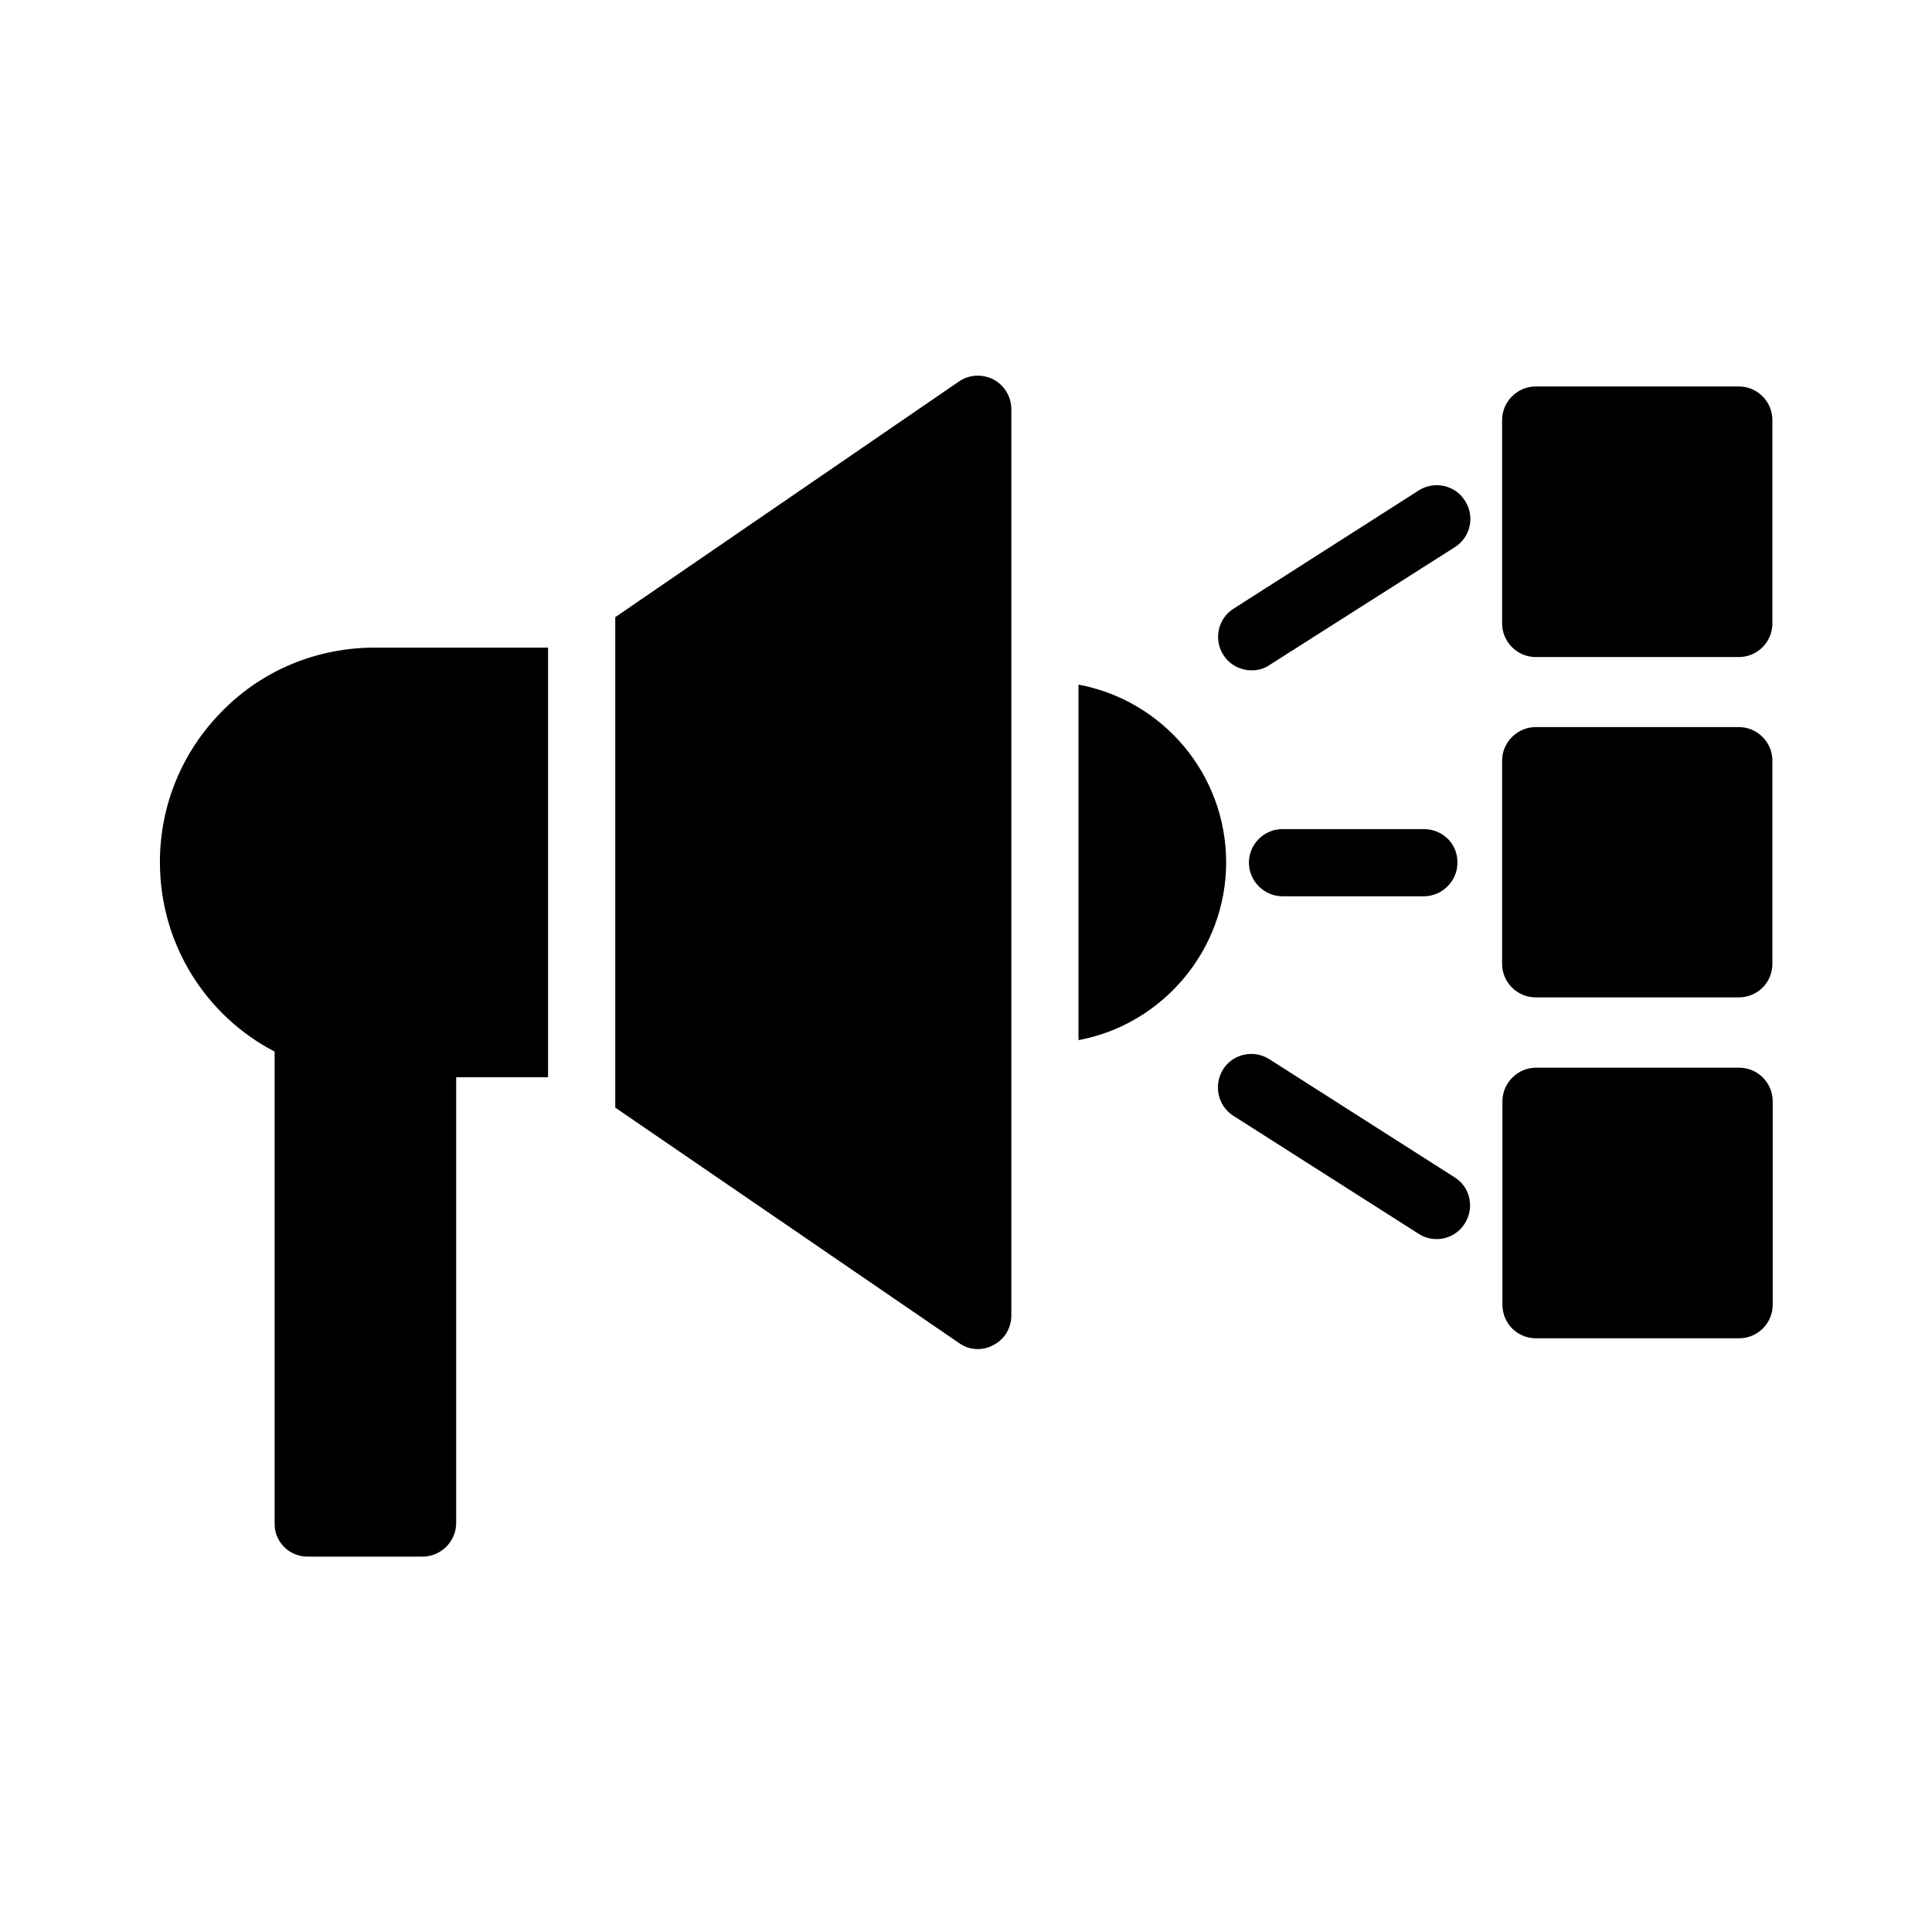 <?xml version="1.0" encoding="UTF-8"?>
<!-- Uploaded to: ICON Repo, www.iconrepo.com, Generator: ICON Repo Mixer Tools -->
<svg fill="#000000" width="800px" height="800px" version="1.1" viewBox="144 144 512 512" xmlns="http://www.w3.org/2000/svg">
 <g>
  <path d="m613.7 255.32c0-4.871-3.945-8.902-8.902-8.902h-53.824c-4.871 0-8.902 4.031-8.902 8.902v53.906c0 4.871 4.031 8.902 8.902 8.902h53.824c4.953 0 8.902-4.031 8.902-8.902z"/>
  <path d="m551.06 498.66h53.824c4.953 0 8.902-4.031 8.902-8.902v-53.906c0-4.871-3.945-8.902-8.902-8.902h-53.824c-4.871 0-8.902 4.031-8.902 8.902v53.906c0 4.957 3.945 8.902 8.902 8.902z"/>
  <path d="m613.7 345.59c0-4.871-3.945-8.902-8.902-8.902h-53.824c-4.871 0-8.902 4.031-8.902 8.902v53.824c0 4.953 4.031 8.902 8.902 8.902h53.824c4.953 0 8.902-3.945 8.902-8.902z"/>
  <path d="m470.87 439.71 49.039 31.234c1.512 1.008 3.191 1.426 4.785 1.426 2.938 0 5.793-1.426 7.473-4.113 2.688-4.199 1.426-9.742-2.688-12.258l-49.121-31.32c-4.113-2.602-9.656-1.426-12.258 2.769-2.519 4.117-1.43 9.574 2.769 12.262z"/>
  <path d="m532.25 276.73c-2.602-4.199-8.145-5.375-12.258-2.769l-49.039 31.32c-4.199 2.602-5.375 8.145-2.769 12.258 1.68 2.688 4.617 4.113 7.559 4.113 1.594 0 3.273-0.418 4.703-1.426l49.121-31.234c4.109-2.606 5.367-8.066 2.684-12.262z"/>
  <path d="m468.94 372.54c0-23.426-16.879-42.992-39.129-47.105v94.211c22.168-4.113 39.129-23.762 39.129-47.105z"/>
  <path d="m521.33 363.72h-37.449c-4.871 0-8.902 3.945-8.902 8.902 0 4.871 4.031 8.902 8.902 8.902h37.449c4.871 0 8.902-4.031 8.902-8.902 0.082-5.039-3.949-8.902-8.902-8.902z"/>
  <path d="m225.51 556.52h30.48c4.871 0 8.902-4.031 8.902-8.902v-118.14h24.352v-113.86h-45.848c-15.281 0-29.641 5.879-40.305 16.625-10.746 10.746-16.711 25.023-16.711 40.223 0 21.832 12.258 40.809 30.398 50.215v124.86c-0.168 4.953 3.777 8.984 8.73 8.984z"/>
  <path d="m403.11 501.52c1.426 0 2.856-0.336 4.199-1.09 2.938-1.512 4.703-4.535 4.703-7.809v-240.15c0-3.273-1.762-6.297-4.703-7.894-2.938-1.512-6.465-1.344-9.152 0.504l-91.105 62.473v129.98l91.105 62.387c1.512 1.09 3.191 1.594 4.953 1.594z"/>
 </g>
</svg>
